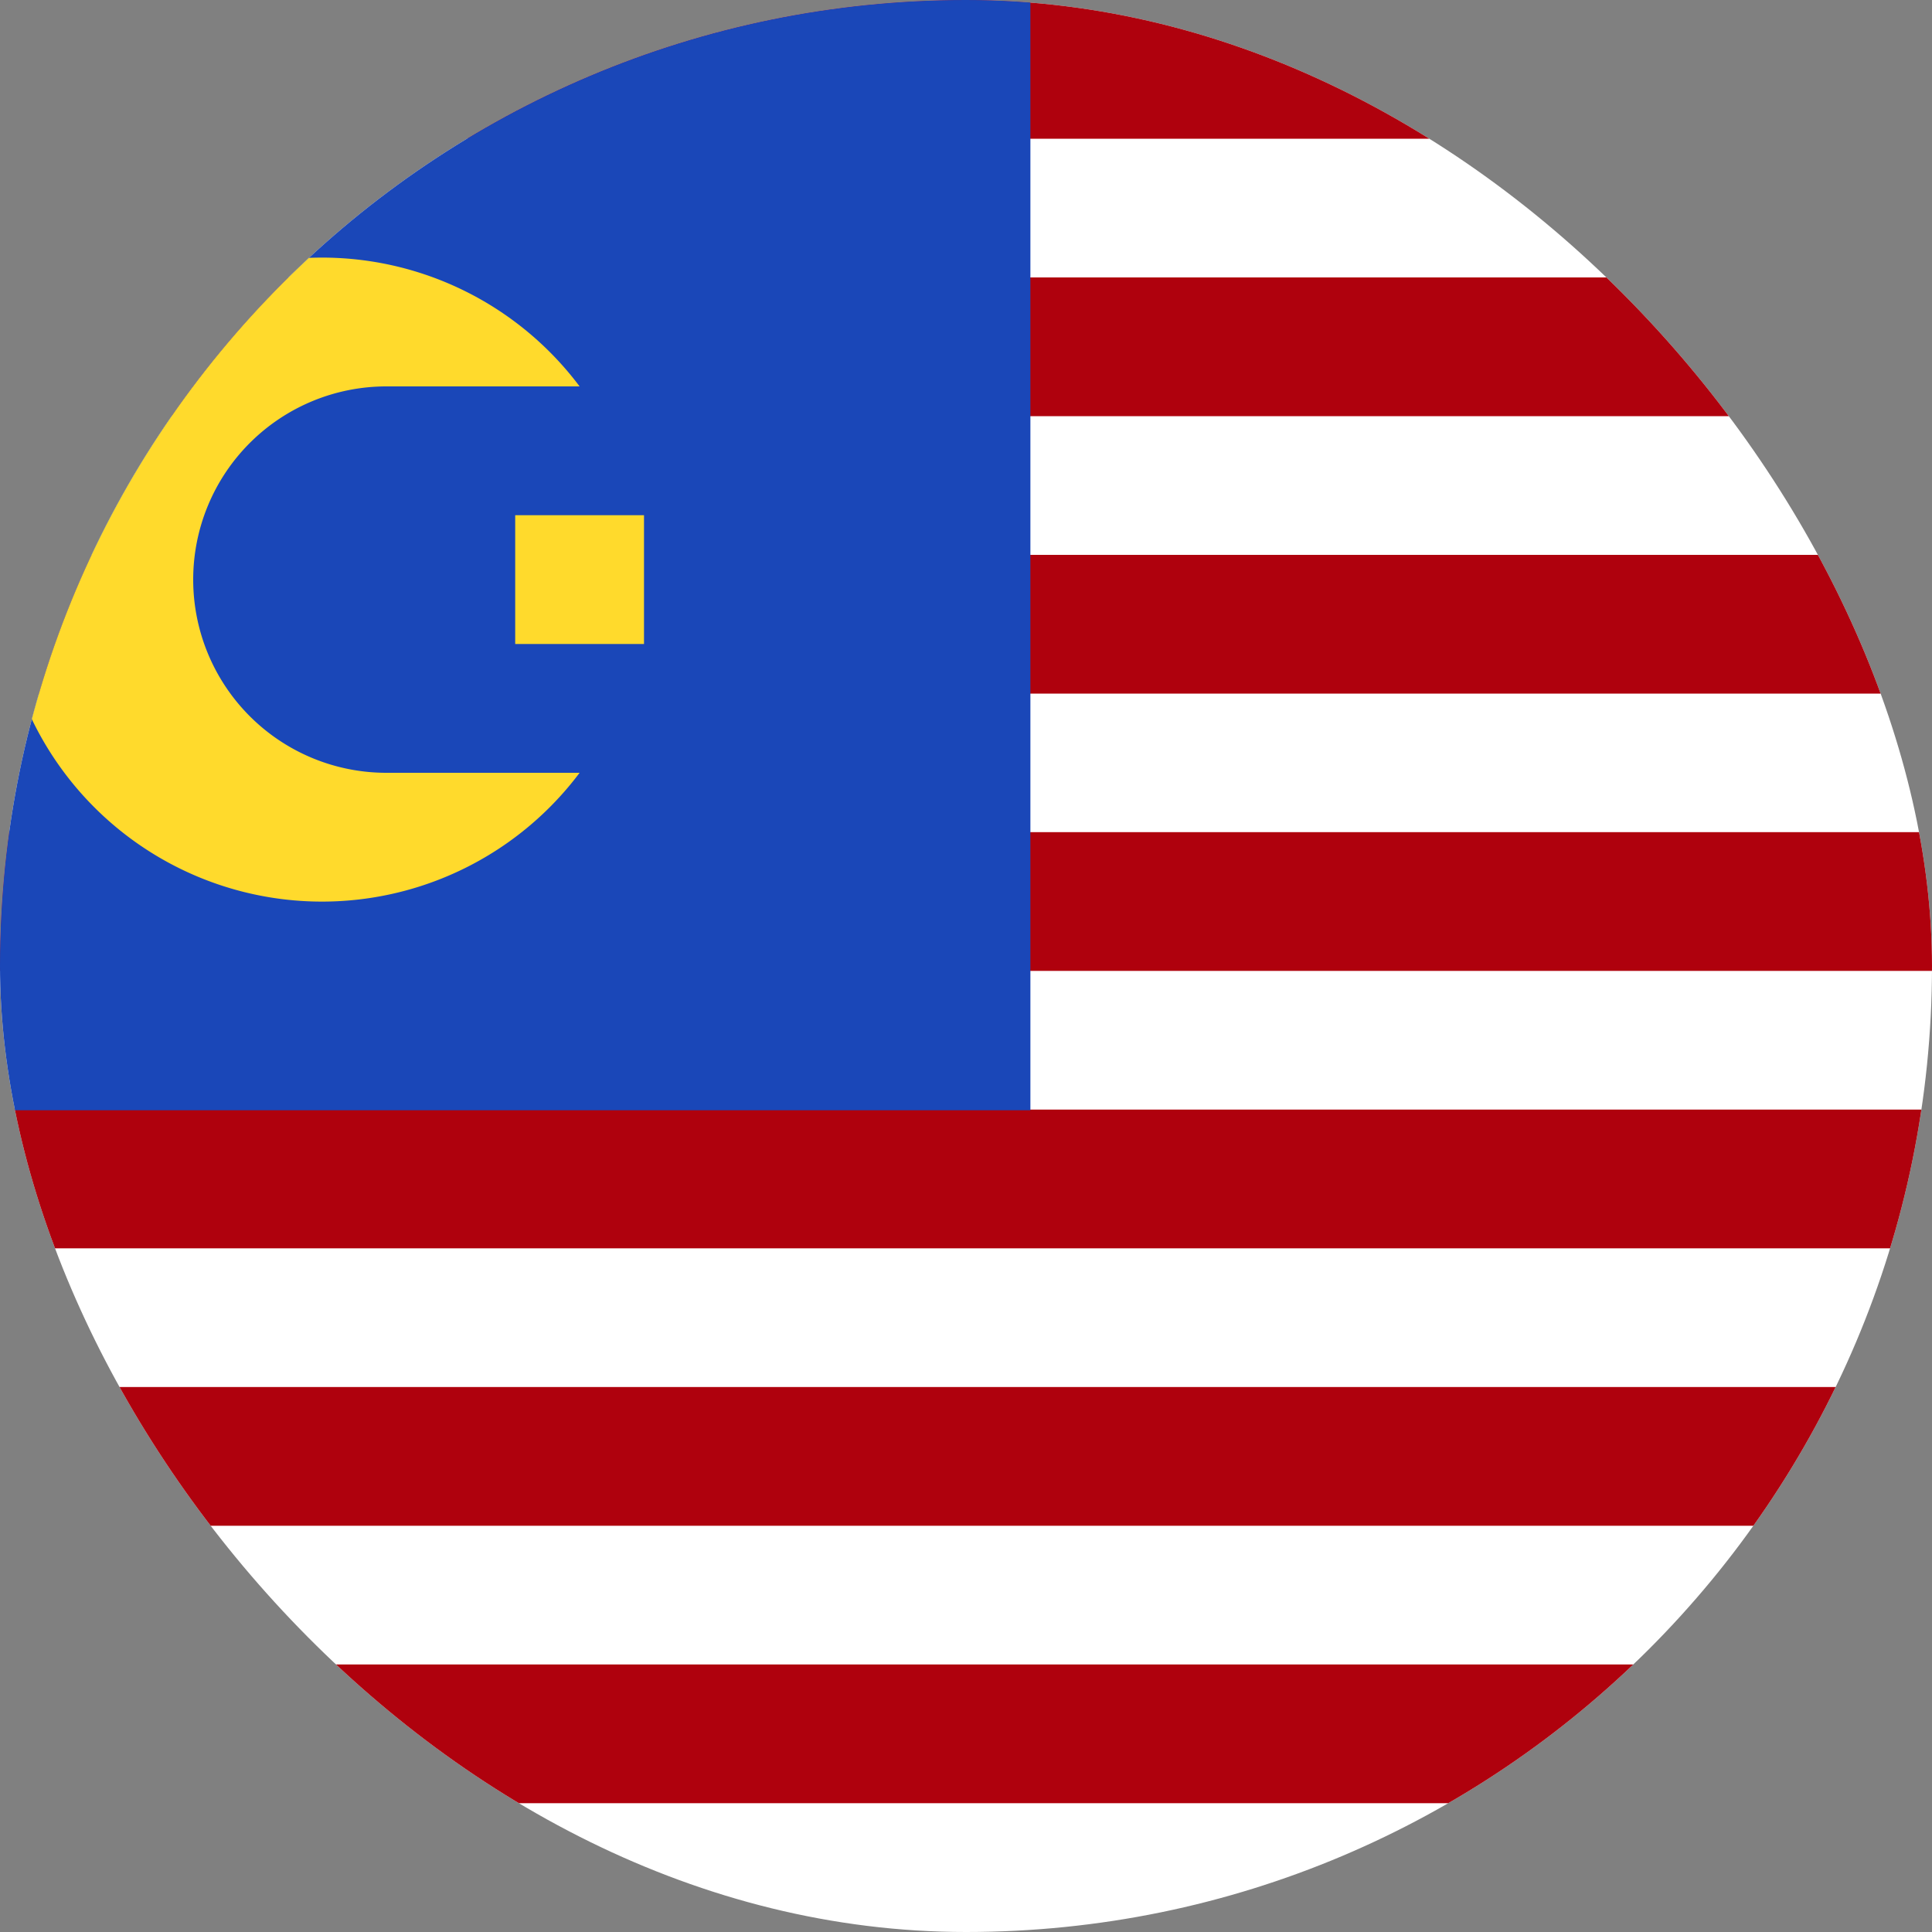 <svg width="15" height="15" viewBox="0 0 15 15" fill="none" xmlns="http://www.w3.org/2000/svg">
    <rect x="0" y="0" width="15" height="15" fill="#808080" stroke="none"/>
    <g clip-path="url(#a)">
        <rect width="15" height="15" rx="7.5" fill="#fff"/>
        <path fill="#AF010D" d="M-3 0h21v1.077H-3zm0 2.154h21v1.077H-3zm0 2.154h21v1.077H-3zm0 2.153h21v1.077H-3zm0 2.154h21v1.077H-3zm0 2.154h21v1.077H-3zm0 2.154h21V14H-3z"/>
        <path fill-rule="evenodd" clip-rule="evenodd" d="M-3 0H8v8.62H-3V0Z" fill="#1A47B8"/>
        <path fill-rule="evenodd" clip-rule="evenodd" d="M4 4h1v1H4V4Z" fill="#FFDA2C"/>
        <path fill-rule="evenodd" clip-rule="evenodd" d="M4.5 6a2.5 2.5 0 1 1 0-3H3a1.5 1.5 0 0 0 0 3h1.5Z" fill="#FFDA2C"/>
    </g>
    <defs>
        <clipPath id="a">
            <rect width="15" height="15" rx="7.5" fill="#fff"/>
        </clipPath>
    </defs>
</svg>
